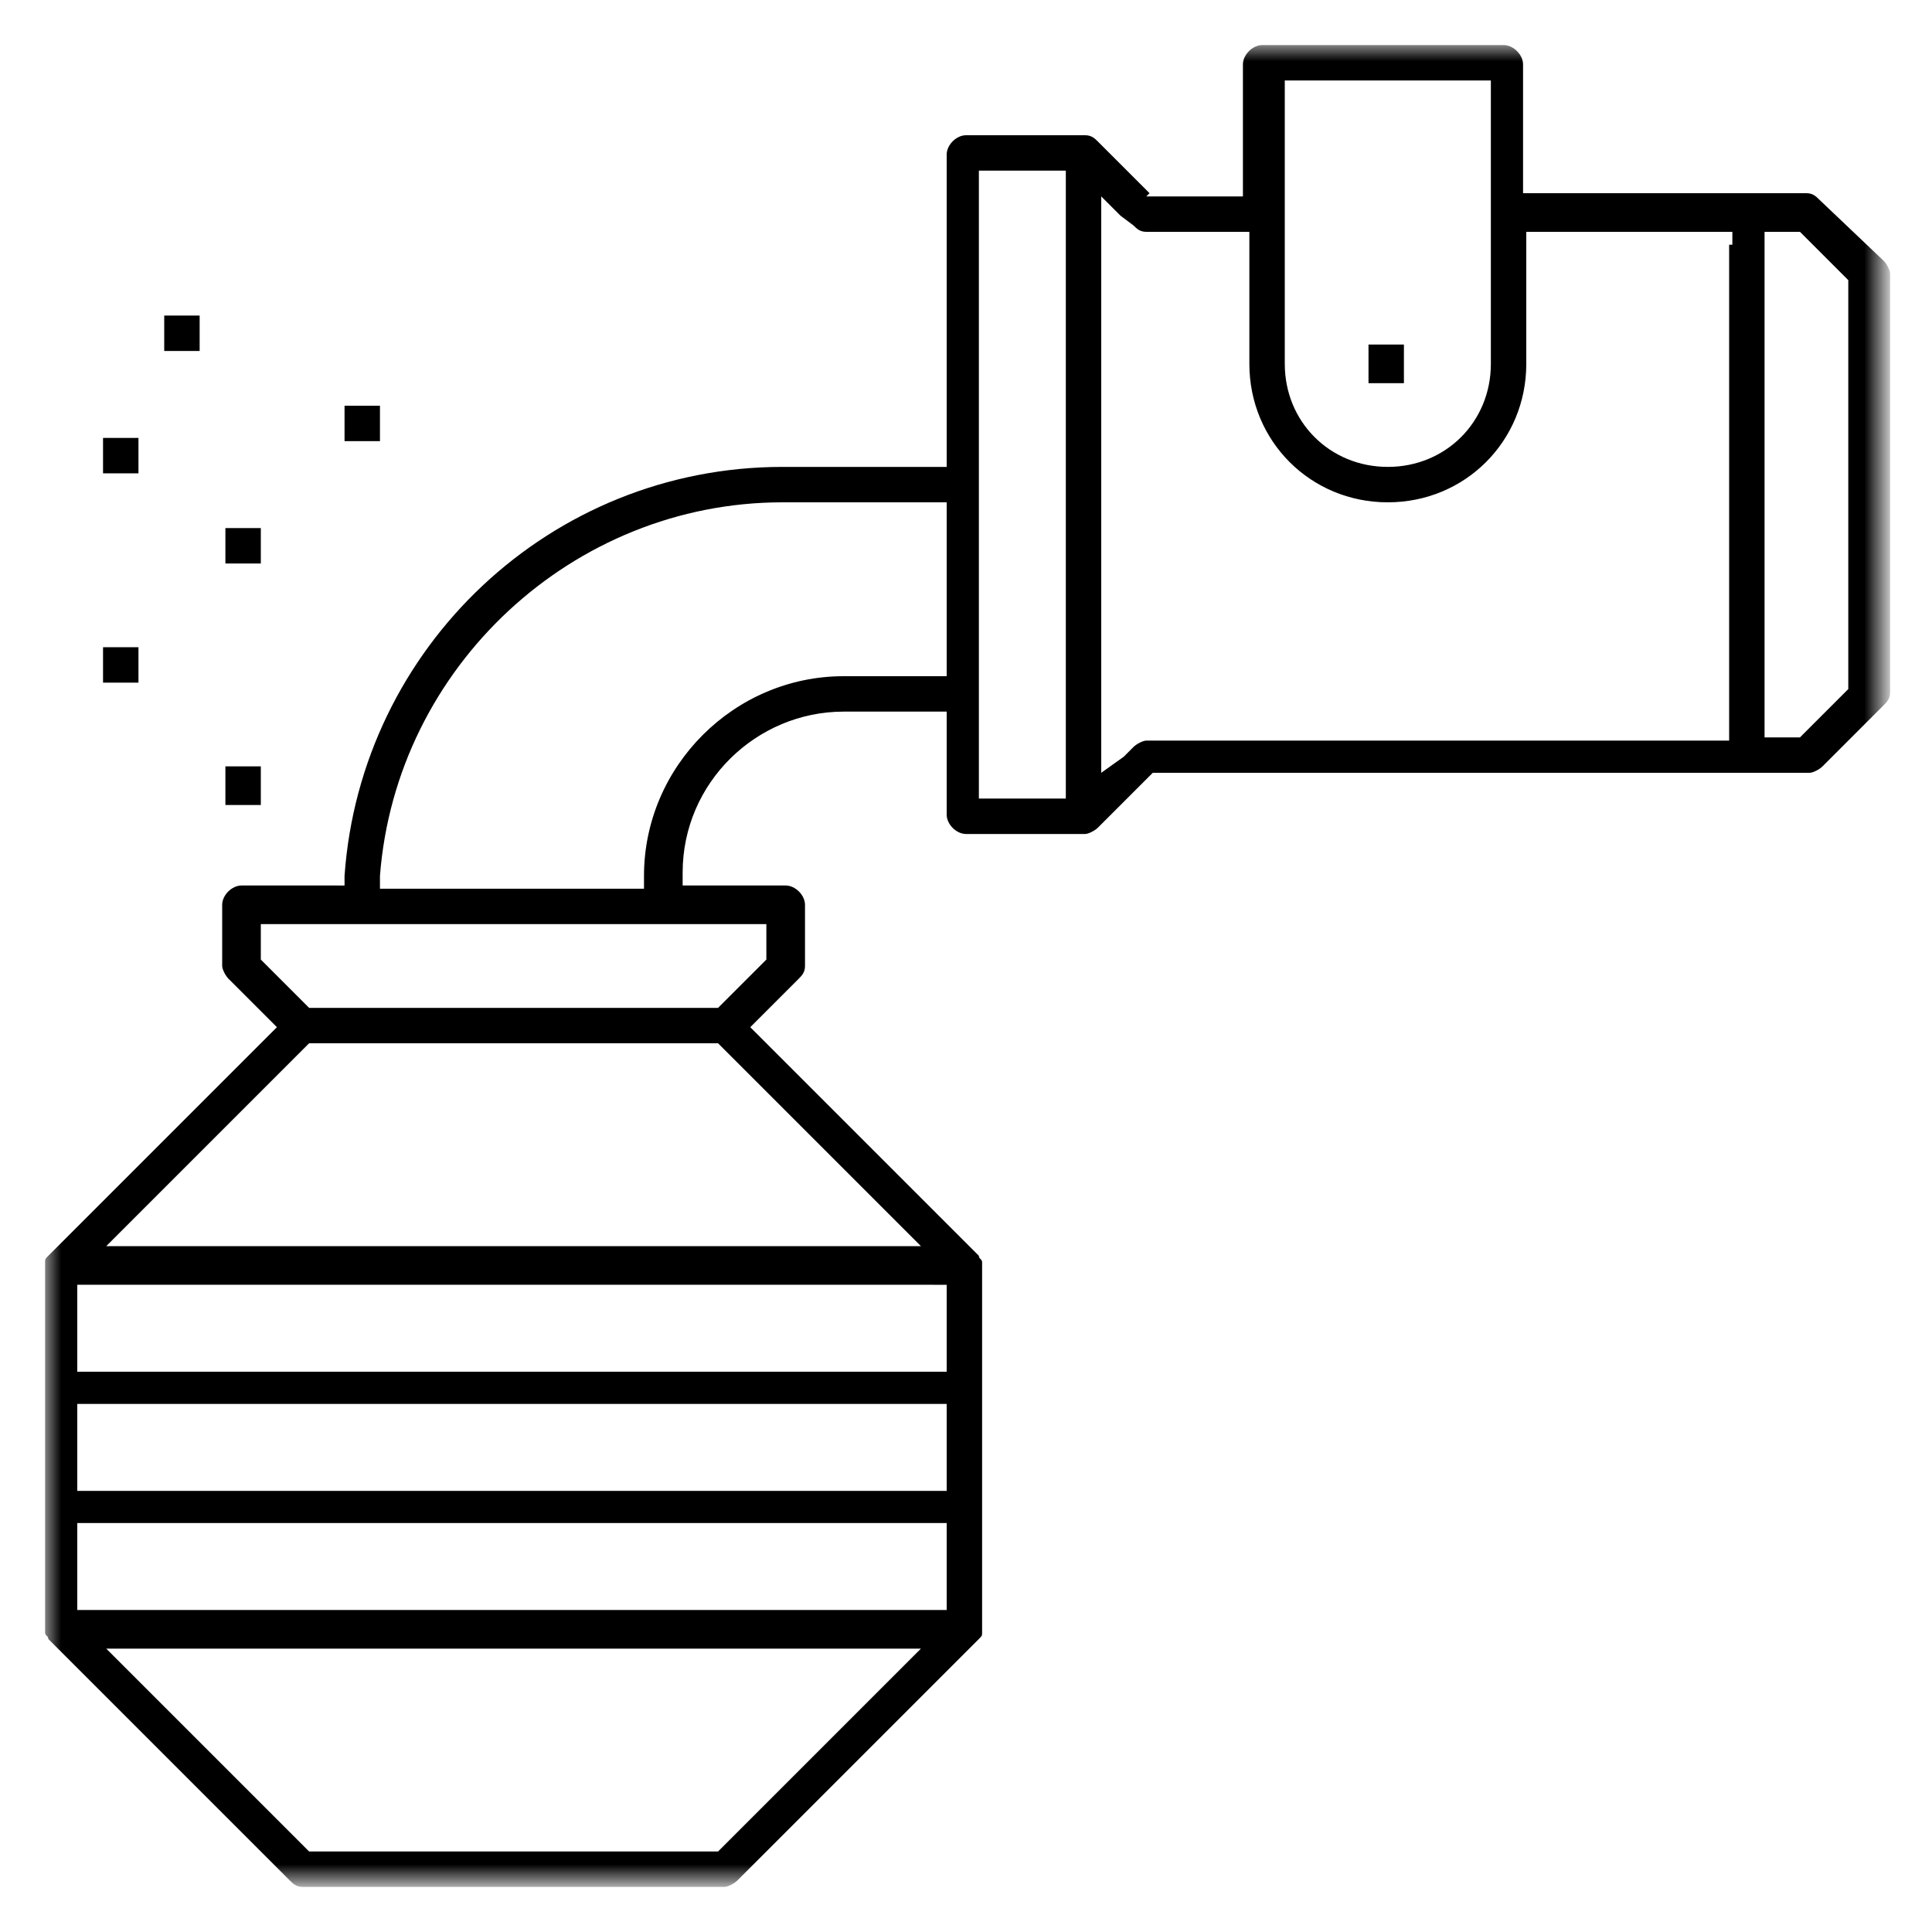 <?xml version="1.0" encoding="utf-8"?>
<!-- Generator: Adobe Illustrator 25.4.1, SVG Export Plug-In . SVG Version: 6.00 Build 0)  -->
<svg version="1.1" id="Livello_1" xmlns="http://www.w3.org/2000/svg" xmlns:xlink="http://www.w3.org/1999/xlink" x="0px" y="0px"
	 viewBox="0 0 60 60" style="enable-background:new 0 0 60 60;" xml:space="preserve">
<style type="text/css">
	.st0{fill-rule:evenodd;clip-rule:evenodd;}
	.st1{filter:url(#Adobe_OpacityMaskFilter);}
	.st2{fill-rule:evenodd;clip-rule:evenodd;fill:#FFFFFF;}
	.st3{mask:url(#b_00000046330897389147670100000009844709841693811848_);fill-rule:evenodd;clip-rule:evenodd;}
</style>
<g transform="translate(4 4)">
	<polygon class="st0" points="38.5,7.9 39.6,7.9 39.6,6.7 38.5,6.7 	"/>
	<polygon class="st0" points="3,21 4.1,21 4.1,19.8 3,19.8 	"/>
	<polygon class="st0" points="-0.8,17.2 0.3,17.2 0.3,16.1 -0.8,16.1 	"/>
	<polygon class="st0" points="3,13.5 4.1,13.5 4.1,12.4 3,12.4 	"/>
	<polygon class="st0" points="6.7,9.7 7.8,9.7 7.8,8.6 6.7,8.6 	"/>
	<polygon class="st0" points="1.1,6.9 2.2,6.9 2.2,5.8 1.1,5.8 	"/>
	<polygon class="st0" points="-0.8,10.7 0.3,10.7 0.3,9.6 -0.8,9.6 	"/>
	<defs>
		<filter id="Adobe_OpacityMaskFilter" filterUnits="userSpaceOnUse" x="-2.6" y="-2.6" width="57.2" height="57.2">
			<feColorMatrix  type="matrix" values="1 0 0 0 0  0 1 0 0 0  0 0 1 0 0  0 0 0 1 0"/>
		</filter>
	</defs>
	
		<mask maskUnits="userSpaceOnUse" x="-2.6" y="-2.6" width="57.2" height="57.2" id="b_00000046330897389147670100000009844709841693811848_">
		<g class="st1">
			<polygon id="a_00000086670789650136546850000009757669691989439649_" class="st2" points="-2.6,-2.6 54.6,-2.6 54.6,54.6 
				-2.6,54.6 			"/>
		</g>
	</mask>
	<path class="st3" d="M53.4,4.9v12.3v0.2l-0.1,0.1L52,18.8l-0.1,0.1h-0.2h-0.5h-0.4v-0.4v-15V3.2h0.4h0.5h0.2L52,3.3l1.3,1.3
		l0.1,0.1V4.9z M49.7,3.6v15v0.4h-0.4H31.6c-0.1,0-0.3,0.1-0.4,0.2l-0.3,0.3L30.2,20v-0.9V3V2.1l0.6,0.6L31.2,3
		c0.1,0.1,0.2,0.2,0.4,0.2h2.8h0.4v0.4v3.7c0,2.4,1.9,4.3,4.3,4.3c2.4,0,4.3-1.9,4.3-4.3V3.6V3.2h0.4h5.6h0.4V3.6z M35.9-1.1v-0.4
		h0.4h5.6h0.4v0.4v8.4c0,1.8-1.4,3.2-3.2,3.2c-1.8,0-3.2-1.4-3.2-3.2V-1.1z M29.1,1.7v18.7v0.4h-0.4h-1.9h-0.4v-0.4V1.7V1.3h0.4h1.9
		h0.4V1.7z M25.4,12v4.7V17H25h-2.8c-3.4,0-6.2,2.8-6.2,6.2v0.4h-0.4H8.2H7.8l0-0.4c0.5-6.5,6-11.6,12.5-11.6H25h0.4V12z M19.4,24.7
		h0.4v0.4v0.5v0.2l-0.1,0.1l-1.3,1.3l-0.1,0.1h-0.2H5.8H5.6l-0.1-0.1l-1.3-1.3l-0.1-0.1v-0.2v-0.5v-0.4h0.4H19.4z M24,34.1l0.6,0.6
		h-0.9H0.2h-0.9l0.6-0.6l5.6-5.6l0.1-0.1h0.2h12.3h0.2l0.1,0.1L24,34.1z M25.4,35.9v0.4v1.9v0.4H25H-1.2h-0.4v-0.4v-1.9v-0.4h0.4H25
		H25.4z M25.4,40v1.9v0.4H25H-1.2h-0.4v-0.4V40v-0.4h0.4H25h0.4V40z M25.4,43.8v1.9V46H25H-1.2h-0.4v-0.4v-1.9v-0.4h0.4H25h0.4V43.8
		z M24,47.8l-5.6,5.6l-0.1,0.1h-0.2H5.8H5.6l-0.1-0.1l-5.6-5.6l-0.6-0.6h0.9h23.5h0.9L24,47.8z M52.5,2.2c-0.1-0.1-0.2-0.2-0.4-0.2
		h-8.4h-0.4V1.7V-2c0-0.3-0.3-0.6-0.6-0.6h-7.5c-0.3,0-0.6,0.3-0.6,0.6v3.7v0.4h-0.4h-2.4h-0.2L31.7,2l-1.6-1.6
		c-0.1-0.1-0.2-0.2-0.4-0.2H26c-0.3,0-0.6,0.3-0.6,0.6v9.3v0.4H25h-4.7c-7.2,0-13.1,5.6-13.6,12.7l0,0.3H6.4H3.5
		c-0.3,0-0.6,0.3-0.6,0.6V26c0,0.1,0.1,0.3,0.2,0.4l1.2,1.2l0.3,0.3l-0.3,0.3L-2.5,35c-0.1,0.1-0.1,0.1-0.1,0.2c0,0.1,0,0.1,0,0.2
		v3.7v3.7v3.7c0,0.1,0,0.1,0,0.2c0,0.1,0.1,0.1,0.1,0.2L5,54.4c0.1,0.1,0.2,0.2,0.4,0.2h13.1c0.1,0,0.3-0.1,0.4-0.2l7.5-7.5
		c0.1-0.1,0.1-0.1,0.1-0.2c0-0.1,0-0.1,0-0.2v-3.7v-3.7v-3.7c0-0.1,0-0.1,0-0.2c0-0.1-0.1-0.1-0.1-0.2l-6.8-6.8l-0.3-0.3l0.3-0.3
		l1.2-1.2c0.1-0.1,0.2-0.2,0.2-0.4v-1.9c0-0.3-0.3-0.6-0.6-0.6h-2.8h-0.4v-0.4c0-2.8,2.3-5,5-5H25h0.4v0.4v2.8
		c0,0.3,0.3,0.6,0.6,0.6h3.7c0.1,0,0.3-0.1,0.4-0.2l1.6-1.6l0.1-0.1h0.2h20.2c0.1,0,0.3-0.1,0.4-0.2l1.9-1.9
		c0.1-0.1,0.2-0.2,0.2-0.4V4.5c0-0.1-0.1-0.3-0.2-0.4L52.5,2.2z"/>
</g>
</svg>
